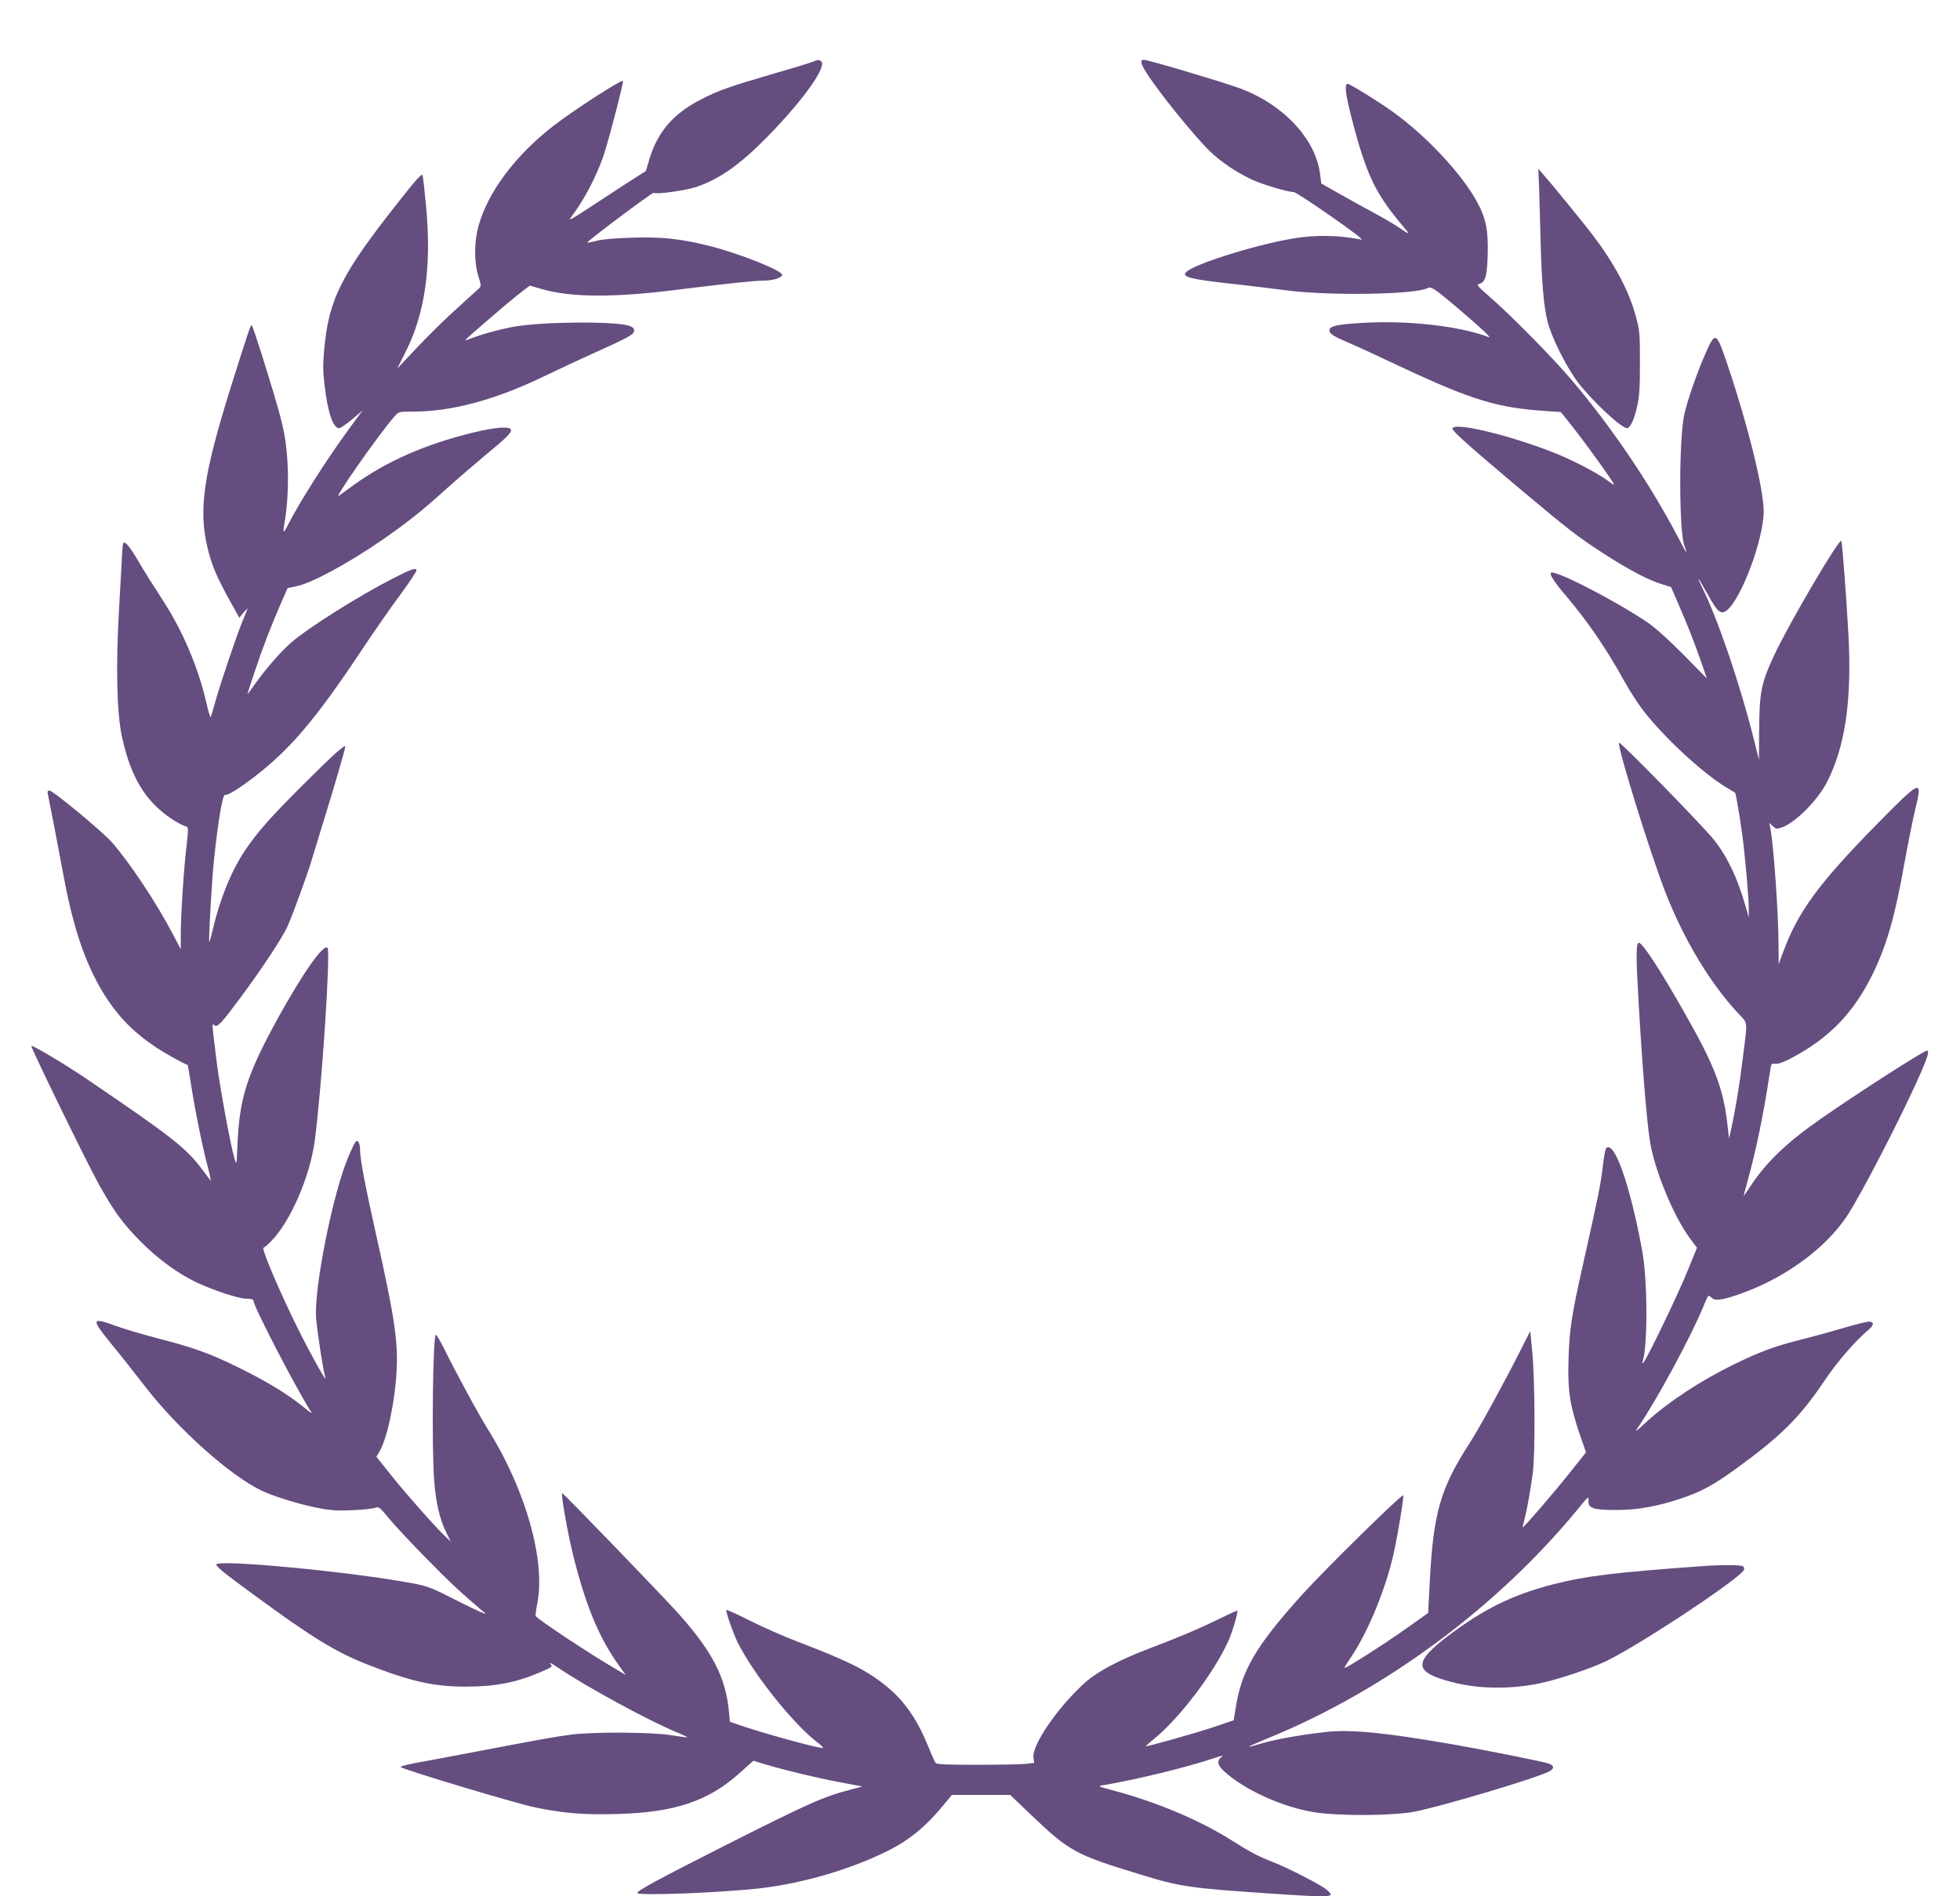 <svg width="31" height="30" viewBox="0 0 31 30" fill="none" xmlns="http://www.w3.org/2000/svg">
<path d="M12.834 0.984C12.782 1.005 12.487 1.093 12.177 1.183C11.549 1.367 11.371 1.428 11.101 1.566C10.658 1.79 10.407 2.075 10.274 2.508L10.215 2.706L9.941 2.88C9.791 2.977 9.512 3.16 9.32 3.286C9.073 3.45 8.987 3.498 9.022 3.45C9.226 3.184 9.42 2.82 9.54 2.48C9.622 2.24 9.873 1.279 9.852 1.279C9.791 1.279 9.064 1.75 8.755 1.99C8.15 2.458 7.716 3.039 7.568 3.576C7.498 3.826 7.498 4.152 7.566 4.371C7.606 4.492 7.611 4.53 7.587 4.552C7.571 4.566 7.416 4.709 7.24 4.868C7.062 5.025 6.776 5.308 6.6 5.494L6.282 5.832L6.396 5.606C6.72 4.982 6.83 4.238 6.739 3.262C6.715 3.015 6.692 2.794 6.682 2.772C6.671 2.742 6.582 2.839 6.326 3.165C5.4 4.333 5.201 4.728 5.128 5.525C5.105 5.786 5.107 5.879 5.138 6.131C5.189 6.543 5.271 6.774 5.363 6.774C5.386 6.774 5.48 6.709 5.571 6.633L5.735 6.493L5.522 6.783C5.177 7.252 4.725 7.963 4.556 8.301C4.523 8.367 4.493 8.415 4.486 8.41C4.481 8.403 4.488 8.341 4.5 8.27C4.547 8.025 4.566 7.627 4.547 7.313C4.519 6.854 4.476 6.683 4.132 5.584C4.059 5.356 3.994 5.158 3.984 5.149C3.965 5.127 3.933 5.23 3.656 6.107C3.218 7.504 3.136 8.06 3.283 8.669C3.349 8.941 3.422 9.114 3.616 9.469L3.785 9.773L3.848 9.695C3.886 9.652 3.914 9.623 3.914 9.63C3.914 9.635 3.879 9.726 3.834 9.83C3.738 10.068 3.497 10.779 3.412 11.079C3.377 11.203 3.342 11.322 3.335 11.341C3.328 11.36 3.297 11.269 3.269 11.139C3.138 10.563 2.892 9.982 2.571 9.49C2.437 9.283 2.266 9.014 2.193 8.886C2.06 8.657 1.98 8.56 1.952 8.588C1.945 8.598 1.933 8.681 1.931 8.776C1.926 8.872 1.905 9.25 1.884 9.616C1.83 10.53 1.846 11.267 1.928 11.652C2.067 12.297 2.301 12.682 2.723 12.961C2.803 13.013 2.892 13.06 2.922 13.068C2.986 13.084 2.986 13.075 2.941 13.47C2.899 13.855 2.859 14.49 2.859 14.79V15.016L2.728 14.768C2.477 14.288 2.053 13.648 1.771 13.327C1.623 13.158 0.838 12.506 0.78 12.506C0.754 12.506 0.747 12.523 0.756 12.559C0.787 12.704 0.92 13.396 0.986 13.755C1.138 14.595 1.309 15.132 1.574 15.608C1.806 16.017 2.071 16.305 2.46 16.564C2.629 16.676 2.908 16.831 2.969 16.847C2.971 16.85 2.995 16.992 3.023 17.166C3.082 17.552 3.213 18.201 3.293 18.486C3.323 18.603 3.339 18.689 3.33 18.677C3.321 18.665 3.264 18.591 3.206 18.512C2.943 18.16 2.742 18.001 1.37 17.069C1.019 16.831 0.503 16.524 0.496 16.548C0.487 16.576 1.359 18.365 1.558 18.727C1.802 19.164 1.933 19.345 2.214 19.631C2.496 19.918 2.824 20.156 3.121 20.294C3.407 20.425 3.778 20.546 3.897 20.546C3.972 20.546 4.008 20.556 4.008 20.577C4.008 20.665 4.685 21.969 4.91 22.319C4.948 22.376 4.927 22.364 4.793 22.254C4.542 22.052 4.247 21.871 3.808 21.652C3.335 21.417 3.077 21.324 2.51 21.177C2.278 21.117 1.973 21.027 1.834 20.977C1.441 20.834 1.434 20.86 1.764 21.265C1.895 21.424 2.128 21.719 2.28 21.916C2.805 22.602 3.654 23.36 4.155 23.591C4.364 23.686 4.791 23.815 5.072 23.865C5.252 23.898 5.367 23.903 5.592 23.891C5.752 23.884 5.906 23.867 5.939 23.853C5.991 23.834 6.01 23.848 6.155 24.026C6.244 24.134 6.511 24.419 6.75 24.662C7.125 25.044 7.268 25.178 7.676 25.525C7.716 25.558 7.531 25.475 7.266 25.342C6.816 25.111 6.769 25.095 6.516 25.047C5.557 24.866 3.422 24.664 3.422 24.752C3.422 24.788 3.548 24.89 4.066 25.268C4.938 25.908 5.323 26.143 5.813 26.334C6.5 26.603 6.856 26.683 7.372 26.683C7.838 26.683 8.164 26.619 8.551 26.453C8.743 26.369 8.743 26.367 8.703 26.32C8.68 26.293 8.729 26.317 8.813 26.374C9.259 26.679 10.276 27.233 10.74 27.421C10.815 27.452 10.871 27.48 10.869 27.485C10.864 27.49 10.75 27.473 10.616 27.452C10.316 27.402 9.388 27.397 9.036 27.442C8.802 27.471 8.462 27.533 7.571 27.704C7.306 27.754 6.919 27.828 6.71 27.866C6.5 27.901 6.331 27.942 6.335 27.954C6.347 27.987 8.159 28.532 8.473 28.596C8.928 28.689 9.231 28.713 9.767 28.698C10.668 28.674 11.202 28.496 11.694 28.054L11.915 27.856L12.105 27.913C12.423 28.008 12.909 28.125 13.284 28.196L13.64 28.263L13.471 28.308C13.021 28.425 12.829 28.51 11.45 29.205C10.45 29.712 10.079 29.911 10.079 29.947C10.079 29.997 11.448 29.942 12.048 29.871C12.723 29.788 13.455 29.571 14.029 29.288C14.374 29.117 14.639 28.901 14.906 28.577L15.056 28.396H15.515H15.977L16.303 28.708C16.915 29.291 17.009 29.343 18.026 29.652C18.671 29.85 18.795 29.869 20.098 29.957C21.095 30.023 21.13 30.021 20.982 29.895C20.893 29.819 20.356 29.543 20.124 29.455C19.913 29.374 19.768 29.298 19.491 29.122C18.973 28.793 18.282 28.503 17.578 28.318C17.363 28.261 17.36 28.258 17.452 28.242C17.979 28.154 18.772 27.959 19.198 27.816C19.318 27.775 19.358 27.768 19.323 27.794C19.243 27.849 19.255 27.928 19.358 28.02C19.681 28.318 20.293 28.594 20.797 28.672C21.181 28.732 22.018 28.727 22.365 28.663C22.783 28.584 24.292 28.134 24.503 28.025C24.588 27.98 24.583 27.93 24.491 27.899C24.374 27.863 23.533 27.695 23.008 27.602C21.964 27.419 21.39 27.359 21.01 27.397C20.595 27.44 20.138 27.521 19.883 27.602C19.669 27.666 19.73 27.633 20.089 27.485C21.92 26.731 23.687 25.42 24.958 23.872C25.12 23.672 25.129 23.665 25.125 23.739C25.113 23.86 25.195 23.889 25.563 23.889C25.903 23.889 26.219 23.831 26.594 23.705C26.916 23.596 27.101 23.494 27.473 23.225C28.174 22.713 28.463 22.428 28.857 21.843C29.06 21.541 29.33 21.229 29.555 21.036C29.637 20.967 29.644 20.92 29.569 20.908C29.543 20.906 29.36 20.948 29.161 21.008C28.962 21.067 28.648 21.153 28.467 21.198C28.064 21.3 27.837 21.386 27.457 21.569C26.906 21.836 26.393 22.173 26.036 22.499C25.854 22.668 25.849 22.671 25.917 22.568C26.224 22.114 26.747 21.143 26.946 20.658C26.981 20.57 27.016 20.499 27.023 20.499C27.03 20.499 27.056 20.515 27.08 20.537C27.134 20.589 27.281 20.561 27.607 20.439C28.27 20.187 28.873 19.742 29.203 19.252C29.421 18.931 30.087 17.642 30.378 16.976C30.495 16.707 30.518 16.622 30.476 16.622C30.427 16.622 29.389 17.288 28.807 17.694C28.266 18.07 27.952 18.37 27.696 18.75C27.635 18.841 27.584 18.919 27.579 18.924C27.576 18.926 27.602 18.824 27.637 18.696C27.778 18.189 27.893 17.632 28.001 16.916C28.015 16.828 28.02 16.821 28.078 16.831C28.123 16.835 28.205 16.807 28.324 16.745C28.929 16.426 29.311 16.032 29.614 15.42C29.843 14.949 29.97 14.509 30.122 13.65C30.176 13.355 30.251 12.977 30.291 12.808C30.413 12.314 30.39 12.323 29.686 13.039C28.765 13.976 28.434 14.428 28.2 15.07L28.132 15.254L28.13 14.944C28.127 14.421 28.052 13.36 27.998 13.089L27.984 13.018L28.038 13.07C28.09 13.115 28.102 13.118 28.181 13.091C28.399 13.013 28.749 12.663 28.899 12.368C29.185 11.807 29.29 11.077 29.236 10.049C29.206 9.492 29.14 8.617 29.124 8.56C29.103 8.489 28.306 9.844 28.059 10.37C27.853 10.815 27.827 10.948 27.823 11.579L27.82 12.019L27.752 11.747C27.534 10.86 27.171 9.794 26.92 9.29C26.815 9.078 26.864 9.14 27.005 9.395C27.162 9.678 27.211 9.723 27.298 9.666C27.527 9.514 27.895 8.539 27.895 8.087C27.895 7.739 27.645 6.724 27.328 5.786C27.138 5.225 27.134 5.225 26.951 5.646C26.836 5.912 26.679 6.367 26.639 6.557C26.554 6.94 26.554 8.391 26.639 8.627C26.7 8.795 26.683 8.774 26.533 8.486C26.09 7.642 25.474 6.733 24.838 5.989C24.559 5.66 23.891 4.982 23.584 4.716C23.364 4.523 23.345 4.502 23.397 4.49C23.493 4.466 23.521 4.366 23.53 4.026C23.54 3.65 23.505 3.462 23.369 3.208C23.134 2.765 22.565 2.154 22.035 1.773C21.807 1.609 21.35 1.326 21.315 1.326C21.261 1.326 21.28 1.486 21.376 1.861C21.608 2.761 21.749 3.056 22.185 3.572C22.311 3.722 22.309 3.724 22.105 3.586C22.035 3.538 21.854 3.434 21.707 3.355C21.559 3.274 21.315 3.141 21.167 3.056L20.898 2.903L20.879 2.756C20.811 2.202 20.302 1.654 19.613 1.398C19.341 1.298 18.16 0.946 18.092 0.946C18.029 0.946 18.04 1.005 18.127 1.143C18.324 1.455 18.893 2.159 19.144 2.401C19.308 2.558 19.55 2.723 19.791 2.837C19.946 2.913 20.368 3.039 20.464 3.039C20.485 3.039 20.75 3.21 21.052 3.422C21.397 3.662 21.575 3.8 21.531 3.791C21.181 3.719 20.795 3.712 20.436 3.776C19.822 3.881 18.851 4.19 18.753 4.312C18.694 4.383 18.856 4.421 19.48 4.49C19.73 4.516 20.117 4.564 20.335 4.592C21.02 4.683 22.391 4.661 22.581 4.557C22.635 4.528 22.694 4.568 23.057 4.875C23.411 5.177 23.603 5.356 23.547 5.334C23.085 5.158 22.283 5.066 21.552 5.108C21.151 5.13 21.027 5.158 21.027 5.227C21.027 5.28 21.081 5.315 21.32 5.418C21.423 5.46 21.798 5.634 22.152 5.801C23.282 6.331 23.685 6.452 24.445 6.502L24.686 6.519L24.822 6.688C25.068 6.995 25.528 7.635 25.528 7.666C25.528 7.673 25.478 7.642 25.418 7.597C25.239 7.468 24.834 7.259 24.541 7.147C23.807 6.864 22.973 6.671 22.973 6.783C22.973 6.823 23.242 7.064 24.086 7.773C24.808 8.379 24.96 8.496 25.352 8.75C25.734 8.998 26.062 9.174 26.264 9.235L26.43 9.288L26.54 9.542C26.683 9.868 26.791 10.144 26.906 10.472L26.997 10.734L26.62 10.351C26.369 10.099 26.175 9.925 26.043 9.837C25.518 9.485 24.583 9.007 24.529 9.062C24.506 9.088 24.585 9.212 24.768 9.426C25.115 9.835 25.406 10.261 25.687 10.77C25.769 10.92 25.907 11.134 25.992 11.243C26.308 11.655 26.92 12.223 27.288 12.447C27.37 12.497 27.441 12.54 27.443 12.542C27.455 12.549 27.518 12.925 27.555 13.196C27.602 13.548 27.661 14.217 27.659 14.385V14.516L27.605 14.326C27.48 13.888 27.319 13.55 27.105 13.282C26.918 13.049 25.628 11.731 25.607 11.75C25.57 11.79 26.111 13.536 26.348 14.136C26.639 14.873 27.044 15.549 27.485 16.024C27.652 16.205 27.642 16.122 27.565 16.74C27.516 17.142 27.448 17.556 27.387 17.835L27.347 18.013L27.319 17.766C27.253 17.214 27.115 16.855 26.667 16.065C26.252 15.33 25.968 14.899 25.917 14.916C25.875 14.93 25.875 15.144 25.915 15.825C25.973 16.845 26.041 17.682 26.093 18.037C26.161 18.491 26.465 19.236 26.728 19.59L26.84 19.74L26.683 20.125C26.529 20.503 26.043 21.51 25.992 21.557C25.973 21.574 25.971 21.569 25.98 21.541C26.062 21.303 26.06 20.247 25.973 19.785C25.783 18.748 25.532 18.034 25.403 18.165C25.389 18.18 25.366 18.313 25.349 18.465C25.319 18.729 25.272 18.96 25.026 20.054C24.855 20.813 24.82 21.058 24.808 21.522C24.794 22.007 24.829 22.228 24.988 22.699L25.085 22.977L24.815 23.315C24.576 23.617 24.105 24.162 24.086 24.162C24.081 24.162 24.093 24.105 24.112 24.036C24.152 23.881 24.203 23.598 24.243 23.306C24.283 23.011 24.278 21.814 24.234 21.379L24.203 21.058L24.053 21.355C23.788 21.878 23.397 22.595 23.24 22.837C22.787 23.539 22.672 23.929 22.616 24.98L22.588 25.518L22.25 25.758C21.91 26.001 21.28 26.403 21.266 26.386C21.261 26.381 21.294 26.327 21.338 26.262C21.601 25.889 21.88 25.24 22.023 24.662C22.086 24.412 22.206 23.698 22.194 23.658C22.182 23.622 20.954 24.831 20.588 25.235C19.857 26.048 19.632 26.434 19.541 27.038L19.512 27.216L19.172 27.331C18.877 27.428 18.12 27.642 18.12 27.625C18.12 27.623 18.195 27.556 18.289 27.48C18.678 27.15 19.191 26.472 19.419 25.982C19.487 25.837 19.587 25.501 19.569 25.482C19.564 25.477 19.419 25.544 19.245 25.63C18.905 25.794 18.673 25.891 18.155 26.089C17.71 26.258 17.37 26.439 17.175 26.607C16.746 26.988 16.32 27.602 16.345 27.804L16.357 27.89L16.214 27.906C16.137 27.913 15.792 27.92 15.447 27.92C14.974 27.92 14.815 27.913 14.798 27.89C14.786 27.875 14.73 27.752 14.676 27.616C14.503 27.197 14.31 26.919 14.039 26.693C13.722 26.431 13.448 26.291 12.634 25.979C12.409 25.894 12.058 25.739 11.856 25.637C11.652 25.535 11.486 25.458 11.486 25.47C11.486 25.527 11.596 25.837 11.666 25.982C11.915 26.481 12.531 27.257 12.92 27.559C12.984 27.606 13.026 27.649 13.014 27.654C12.967 27.668 11.973 27.395 11.638 27.271L11.544 27.238L11.528 27.064C11.474 26.526 11.261 26.12 10.722 25.518C10.447 25.213 8.902 23.613 8.891 23.622C8.87 23.646 8.982 24.271 9.069 24.621C9.273 25.427 9.474 25.91 9.805 26.372L9.896 26.498L9.784 26.431C9.336 26.172 8.509 25.623 8.473 25.566C8.466 25.556 8.48 25.458 8.501 25.349C8.626 24.681 8.314 23.575 7.735 22.642C7.568 22.376 7.215 21.724 7.018 21.324C6.961 21.21 6.905 21.117 6.893 21.117C6.846 21.117 6.825 22.906 6.868 23.432C6.896 23.781 6.954 24.029 7.055 24.238L7.128 24.388L7.029 24.293C6.856 24.124 6.422 23.634 6.185 23.337L5.953 23.046L6 22.968C6.124 22.761 6.251 22.162 6.274 21.664C6.296 21.208 6.235 20.81 5.949 19.535C5.775 18.755 5.695 18.337 5.695 18.194C5.695 18.089 5.663 18.025 5.625 18.063C5.611 18.077 5.557 18.187 5.508 18.306C5.266 18.877 4.969 20.356 4.999 20.844C5.013 21.039 5.112 21.691 5.147 21.798C5.175 21.893 4.91 21.419 4.725 21.046C4.425 20.444 4.125 19.738 4.169 19.738C4.181 19.738 4.235 19.692 4.289 19.635C4.591 19.333 4.905 18.608 4.978 18.049C5.093 17.171 5.231 15.047 5.18 14.994C5.116 14.93 4.791 15.392 4.397 16.105C3.907 16.997 3.787 17.371 3.757 18.096C3.743 18.434 3.74 18.439 3.71 18.334C3.644 18.113 3.471 17.166 3.424 16.776C3.349 16.16 3.349 16.186 3.389 16.219C3.438 16.26 3.494 16.2 3.808 15.777C4.153 15.311 4.453 14.856 4.547 14.657C4.617 14.504 4.863 13.831 4.917 13.648C4.931 13.603 5.011 13.339 5.095 13.065C5.264 12.525 5.461 11.85 5.461 11.812C5.461 11.767 5.259 11.95 4.786 12.423C4.27 12.937 4.062 13.175 3.867 13.467C3.649 13.798 3.473 14.238 3.361 14.723C3.337 14.825 3.316 14.904 3.311 14.899C3.295 14.885 3.351 13.91 3.386 13.589C3.447 13.008 3.52 12.578 3.555 12.578C3.614 12.578 3.764 12.487 3.998 12.309C4.575 11.871 4.98 11.398 5.707 10.306C5.897 10.018 6.174 9.621 6.321 9.423C6.467 9.224 6.586 9.045 6.586 9.026C6.586 8.974 6.511 9 6.218 9.15C5.677 9.426 4.877 9.93 4.605 10.166C4.434 10.315 4.179 10.61 4.012 10.851C3.958 10.929 3.914 10.986 3.914 10.979C3.914 10.972 3.965 10.813 4.029 10.625C4.155 10.244 4.287 9.904 4.444 9.542L4.549 9.304L4.685 9.276C4.934 9.224 5.501 8.917 6.047 8.541C6.432 8.274 6.673 8.084 7.043 7.749C7.212 7.597 7.486 7.361 7.653 7.221C8.019 6.919 8.091 6.847 8.082 6.8C8.07 6.74 7.843 6.757 7.489 6.842C6.732 7.026 6.11 7.299 5.592 7.675C5.491 7.749 5.386 7.825 5.36 7.844C5.259 7.918 5.995 6.864 6.244 6.583C6.305 6.514 6.31 6.512 6.53 6.512C7.139 6.512 7.824 6.329 8.591 5.96C8.811 5.855 9.163 5.689 9.376 5.594C9.939 5.339 10.021 5.296 10.028 5.237C10.032 5.196 10.016 5.18 9.957 5.156C9.746 5.08 8.591 5.087 8.133 5.168C7.915 5.206 7.58 5.299 7.44 5.358C7.395 5.377 7.36 5.387 7.36 5.382C7.36 5.365 8.023 4.794 8.206 4.652L8.38 4.518L8.567 4.573C9.029 4.706 9.702 4.711 10.7 4.585C11.481 4.488 11.908 4.442 12.069 4.44C12.217 4.44 12.355 4.4 12.372 4.352C12.393 4.288 11.69 4.007 11.202 3.886C10.754 3.776 10.464 3.745 9.997 3.76C9.744 3.767 9.519 3.786 9.434 3.81C9.357 3.829 9.291 3.843 9.289 3.838C9.273 3.824 10.318 3.039 10.339 3.051C10.384 3.079 10.85 3.013 11.019 2.956C11.385 2.83 11.708 2.601 12.13 2.171C12.712 1.578 13.094 1.038 12.984 0.967C12.944 0.941 12.948 0.941 12.834 0.984Z" fill="#654D80"/>
<path d="M24.344 2.991C24.349 3.167 24.36 3.548 24.367 3.836C24.384 4.476 24.417 4.844 24.475 5.082C24.536 5.33 24.766 5.791 24.951 6.041C25.169 6.329 25.64 6.773 25.732 6.773C25.783 6.773 25.847 6.64 25.893 6.433C25.929 6.274 25.938 6.145 25.938 5.739C25.938 5.268 25.933 5.225 25.872 5.001C25.762 4.597 25.537 4.173 25.181 3.705C25.031 3.51 24.529 2.894 24.395 2.744L24.33 2.67L24.344 2.991Z" fill="#654D80"/>
<path d="M26.981 24.773C25.525 24.877 25.087 24.932 24.564 25.065C23.931 25.227 23.472 25.453 22.919 25.869C22.346 26.302 22.354 26.454 22.963 26.611C23.38 26.721 23.875 26.728 24.344 26.633C24.632 26.573 25.136 26.407 25.401 26.281C25.924 26.031 27.534 24.965 27.584 24.834C27.591 24.816 27.584 24.789 27.565 24.777C27.534 24.758 27.215 24.756 26.981 24.773Z" fill="#654D80"/>
</svg>

